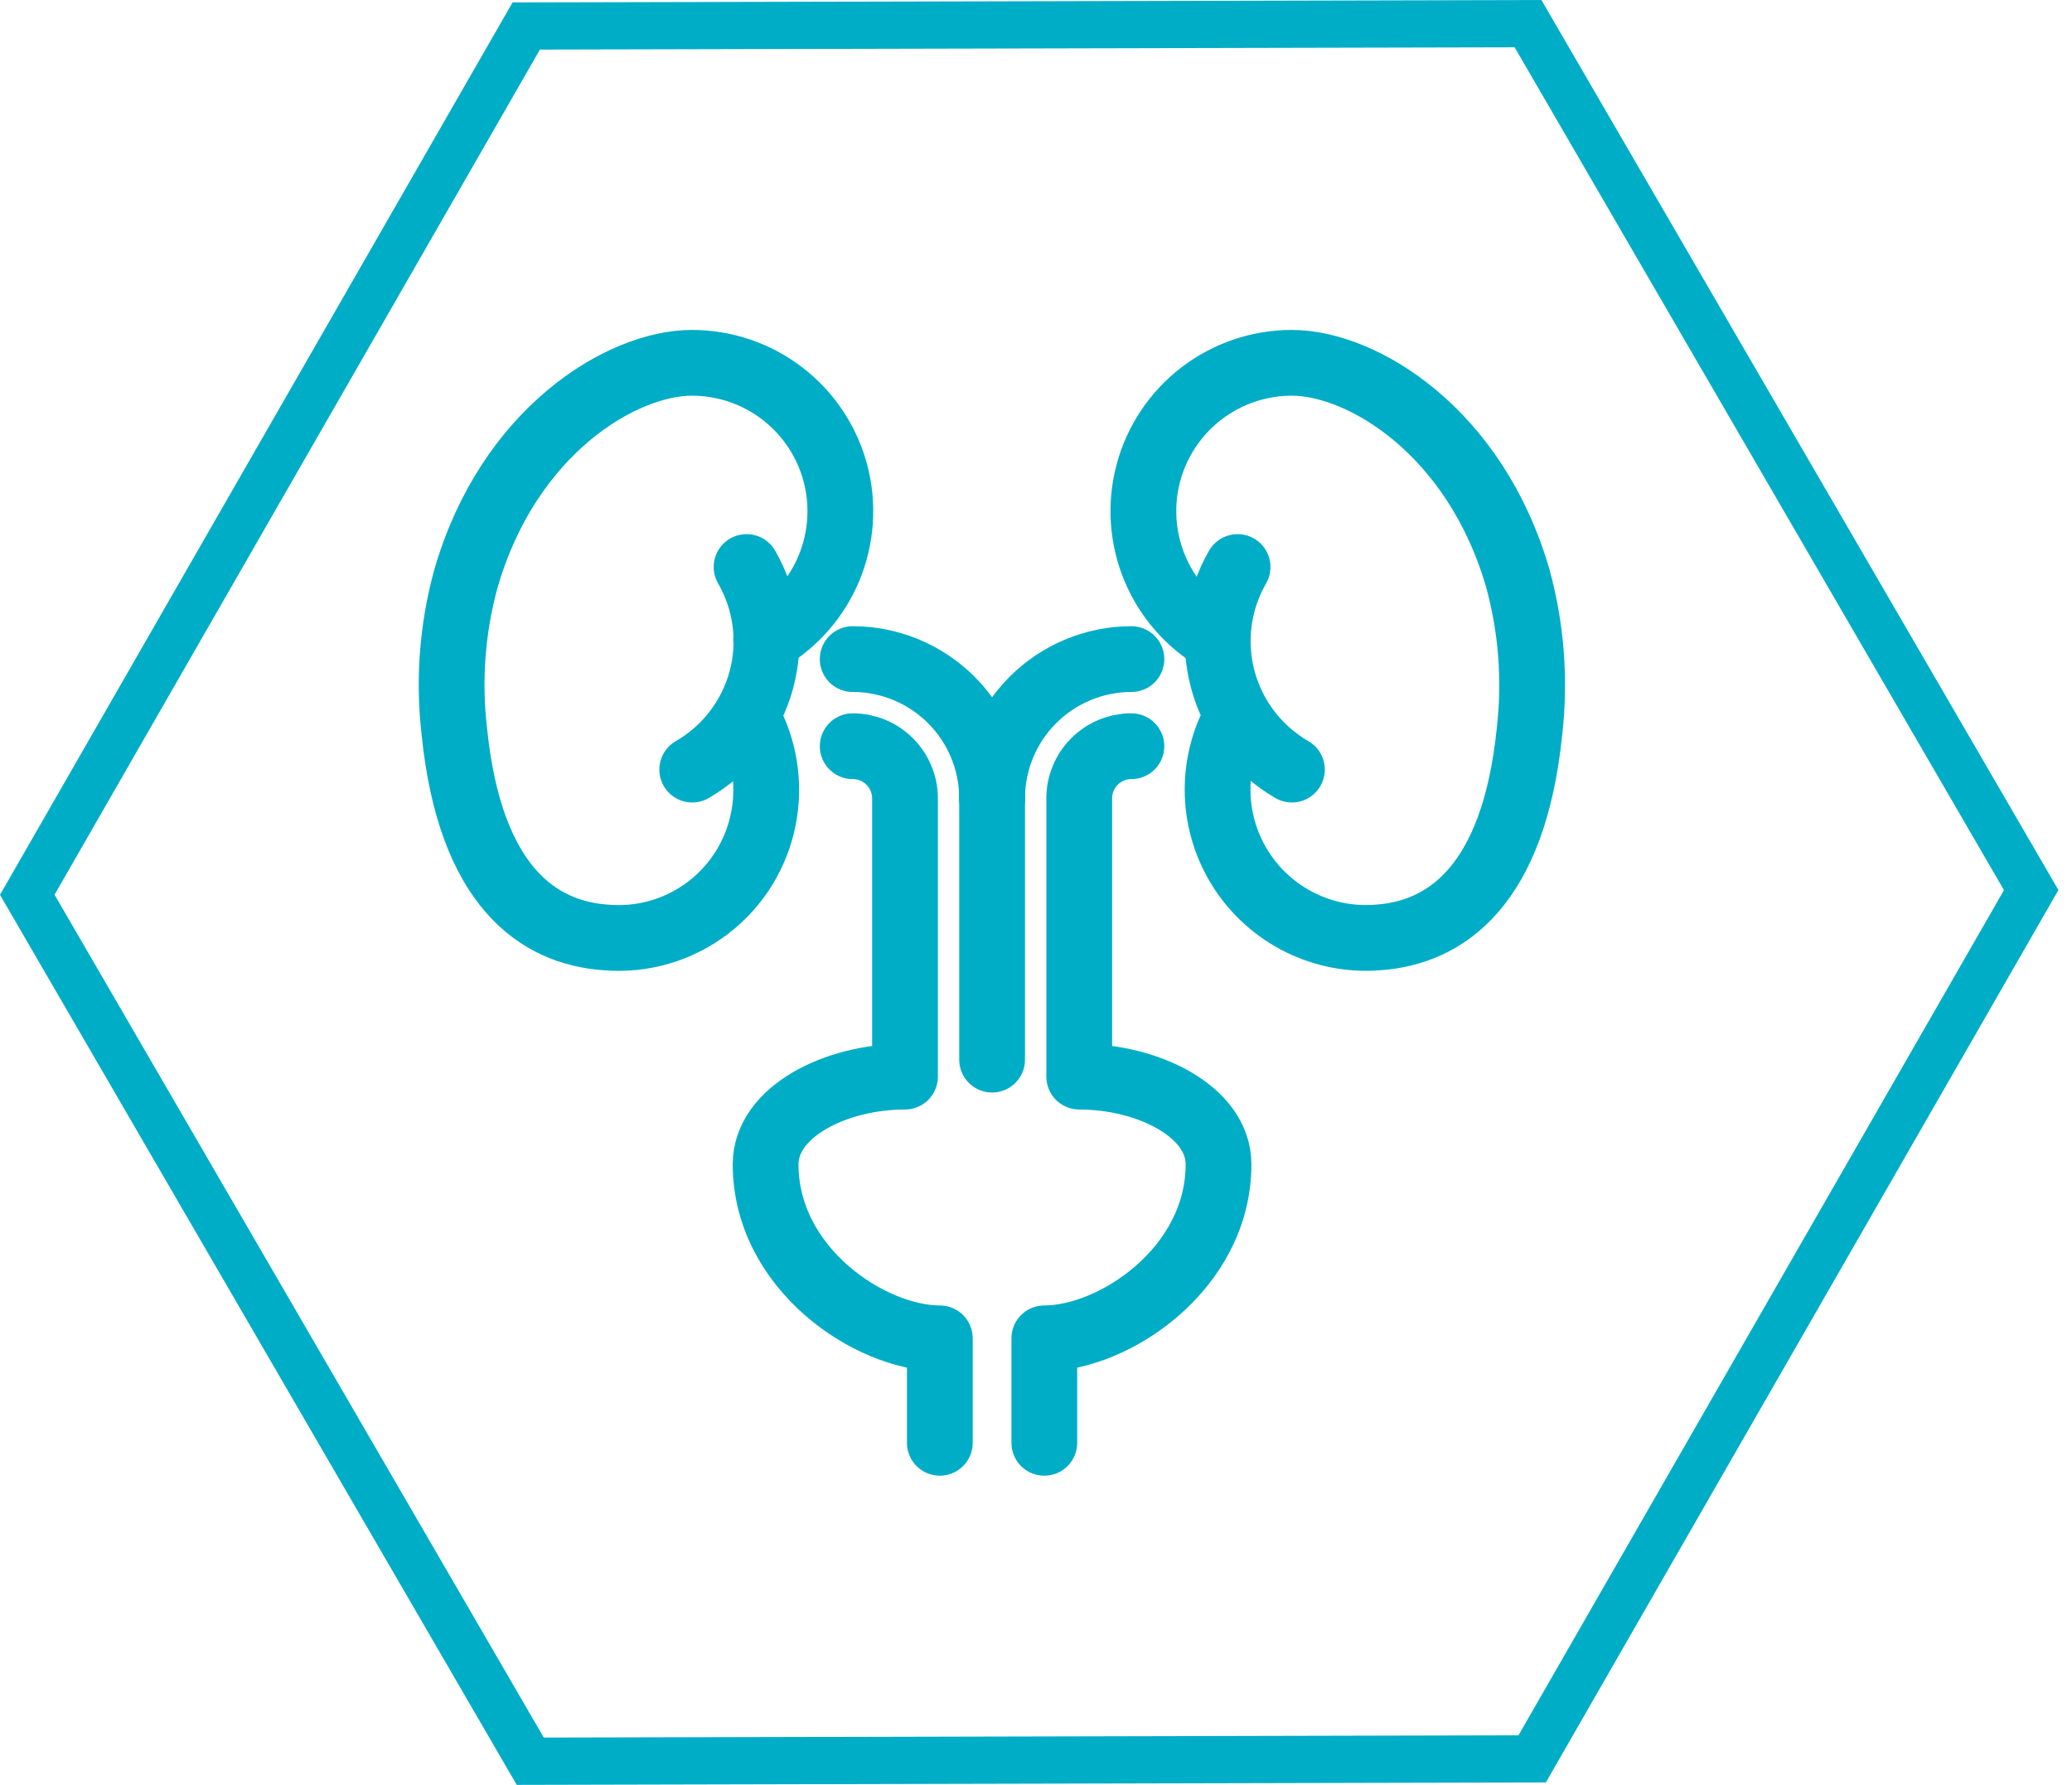 <svg width="65" height="56" viewBox="0 0 65 56" fill="none" xmlns="http://www.w3.org/2000/svg">
<path d="M47.515 1.484L62.866 27.928L47.636 54.445L17.059 54.516L1.711 28.072L16.938 1.555L47.515 1.484ZM48.367 0L16.079 0.077L0 28.075L16.21 56L48.495 55.923L64.574 27.925L48.355 0H48.367Z" fill="#00ADC6"/>
<path d="M23.421 17.79C23.727 18.319 23.925 18.903 24.005 19.509C24.085 20.115 24.045 20.731 23.887 21.321C23.728 21.912 23.455 22.465 23.082 22.95C22.71 23.434 22.246 23.841 21.716 24.146" stroke="#00ADC6" stroke-width="2.063" stroke-linecap="round" stroke-linejoin="round"/>
<path d="M23.456 22.521C23.98 23.471 24.157 24.573 23.957 25.64C23.749 26.77 23.127 27.783 22.213 28.48C21.299 29.178 20.158 29.51 19.012 29.413C16.864 29.266 14.745 27.788 14.253 22.952C14.066 21.347 14.188 19.722 14.614 18.163C15.951 13.522 19.504 11.383 21.707 11.383C22.732 11.383 23.728 11.721 24.541 12.345C25.354 12.968 25.939 13.843 26.204 14.833C26.469 15.823 26.4 16.873 26.008 17.82C25.616 18.766 24.922 19.557 24.034 20.069" stroke="#00ADC6" stroke-width="2.063" stroke-linecap="round" stroke-linejoin="round"/>
<path d="M38.824 17.79C38.207 18.859 38.04 20.129 38.36 21.321C38.68 22.512 39.46 23.529 40.528 24.146" stroke="#00ADC6" stroke-width="2.063" stroke-linecap="round" stroke-linejoin="round"/>
<path d="M38.778 22.521C38.371 23.257 38.171 24.09 38.199 24.93C38.228 25.771 38.483 26.588 38.939 27.295C39.395 28.002 40.034 28.573 40.788 28.945C41.542 29.318 42.383 29.48 43.221 29.413C45.367 29.266 47.489 27.788 47.981 22.952C48.166 21.347 48.044 19.722 47.62 18.163C46.283 13.522 42.727 11.383 40.524 11.383C39.499 11.383 38.503 11.721 37.69 12.345C36.877 12.968 36.292 13.843 36.027 14.833C35.761 15.823 35.831 16.873 36.223 17.82C36.615 18.766 37.309 19.557 38.197 20.069" stroke="#00ADC6" stroke-width="2.063" stroke-linecap="round" stroke-linejoin="round"/>
<path d="M26.75 23.412C27.185 23.412 27.603 23.584 27.91 23.892C28.218 24.2 28.391 24.617 28.391 25.052V33.779C26.204 33.779 24.018 34.887 24.018 36.528C24.018 39.806 27.296 41.99 29.483 41.99V45.268" stroke="#00ADC6" stroke-width="2.063" stroke-linecap="round" stroke-linejoin="round"/>
<path d="M35.493 23.412C35.278 23.412 35.065 23.454 34.866 23.536C34.667 23.619 34.486 23.74 34.334 23.892C34.182 24.045 34.062 24.225 33.98 24.424C33.897 24.623 33.855 24.837 33.856 25.052V33.779C36.039 33.779 38.226 34.887 38.226 36.528C38.226 39.806 34.947 41.99 32.761 41.99V45.268" stroke="#00ADC6" stroke-width="2.063" stroke-linecap="round" stroke-linejoin="round"/>
<path d="M26.75 20.679C27.91 20.679 29.022 21.14 29.842 21.96C30.663 22.78 31.123 23.892 31.123 25.052" stroke="#00ADC6" stroke-width="2.063" stroke-linecap="round" stroke-linejoin="round"/>
<path d="M35.493 20.679C34.334 20.68 33.222 21.141 32.403 21.961C31.583 22.781 31.123 23.893 31.123 25.052" stroke="#00ADC6" stroke-width="2.063" stroke-linecap="round" stroke-linejoin="round"/>
<path d="M31.123 33.246V25.052" stroke="#00ADC6" stroke-width="2.063" stroke-linecap="round" stroke-linejoin="round"/>
</svg>
